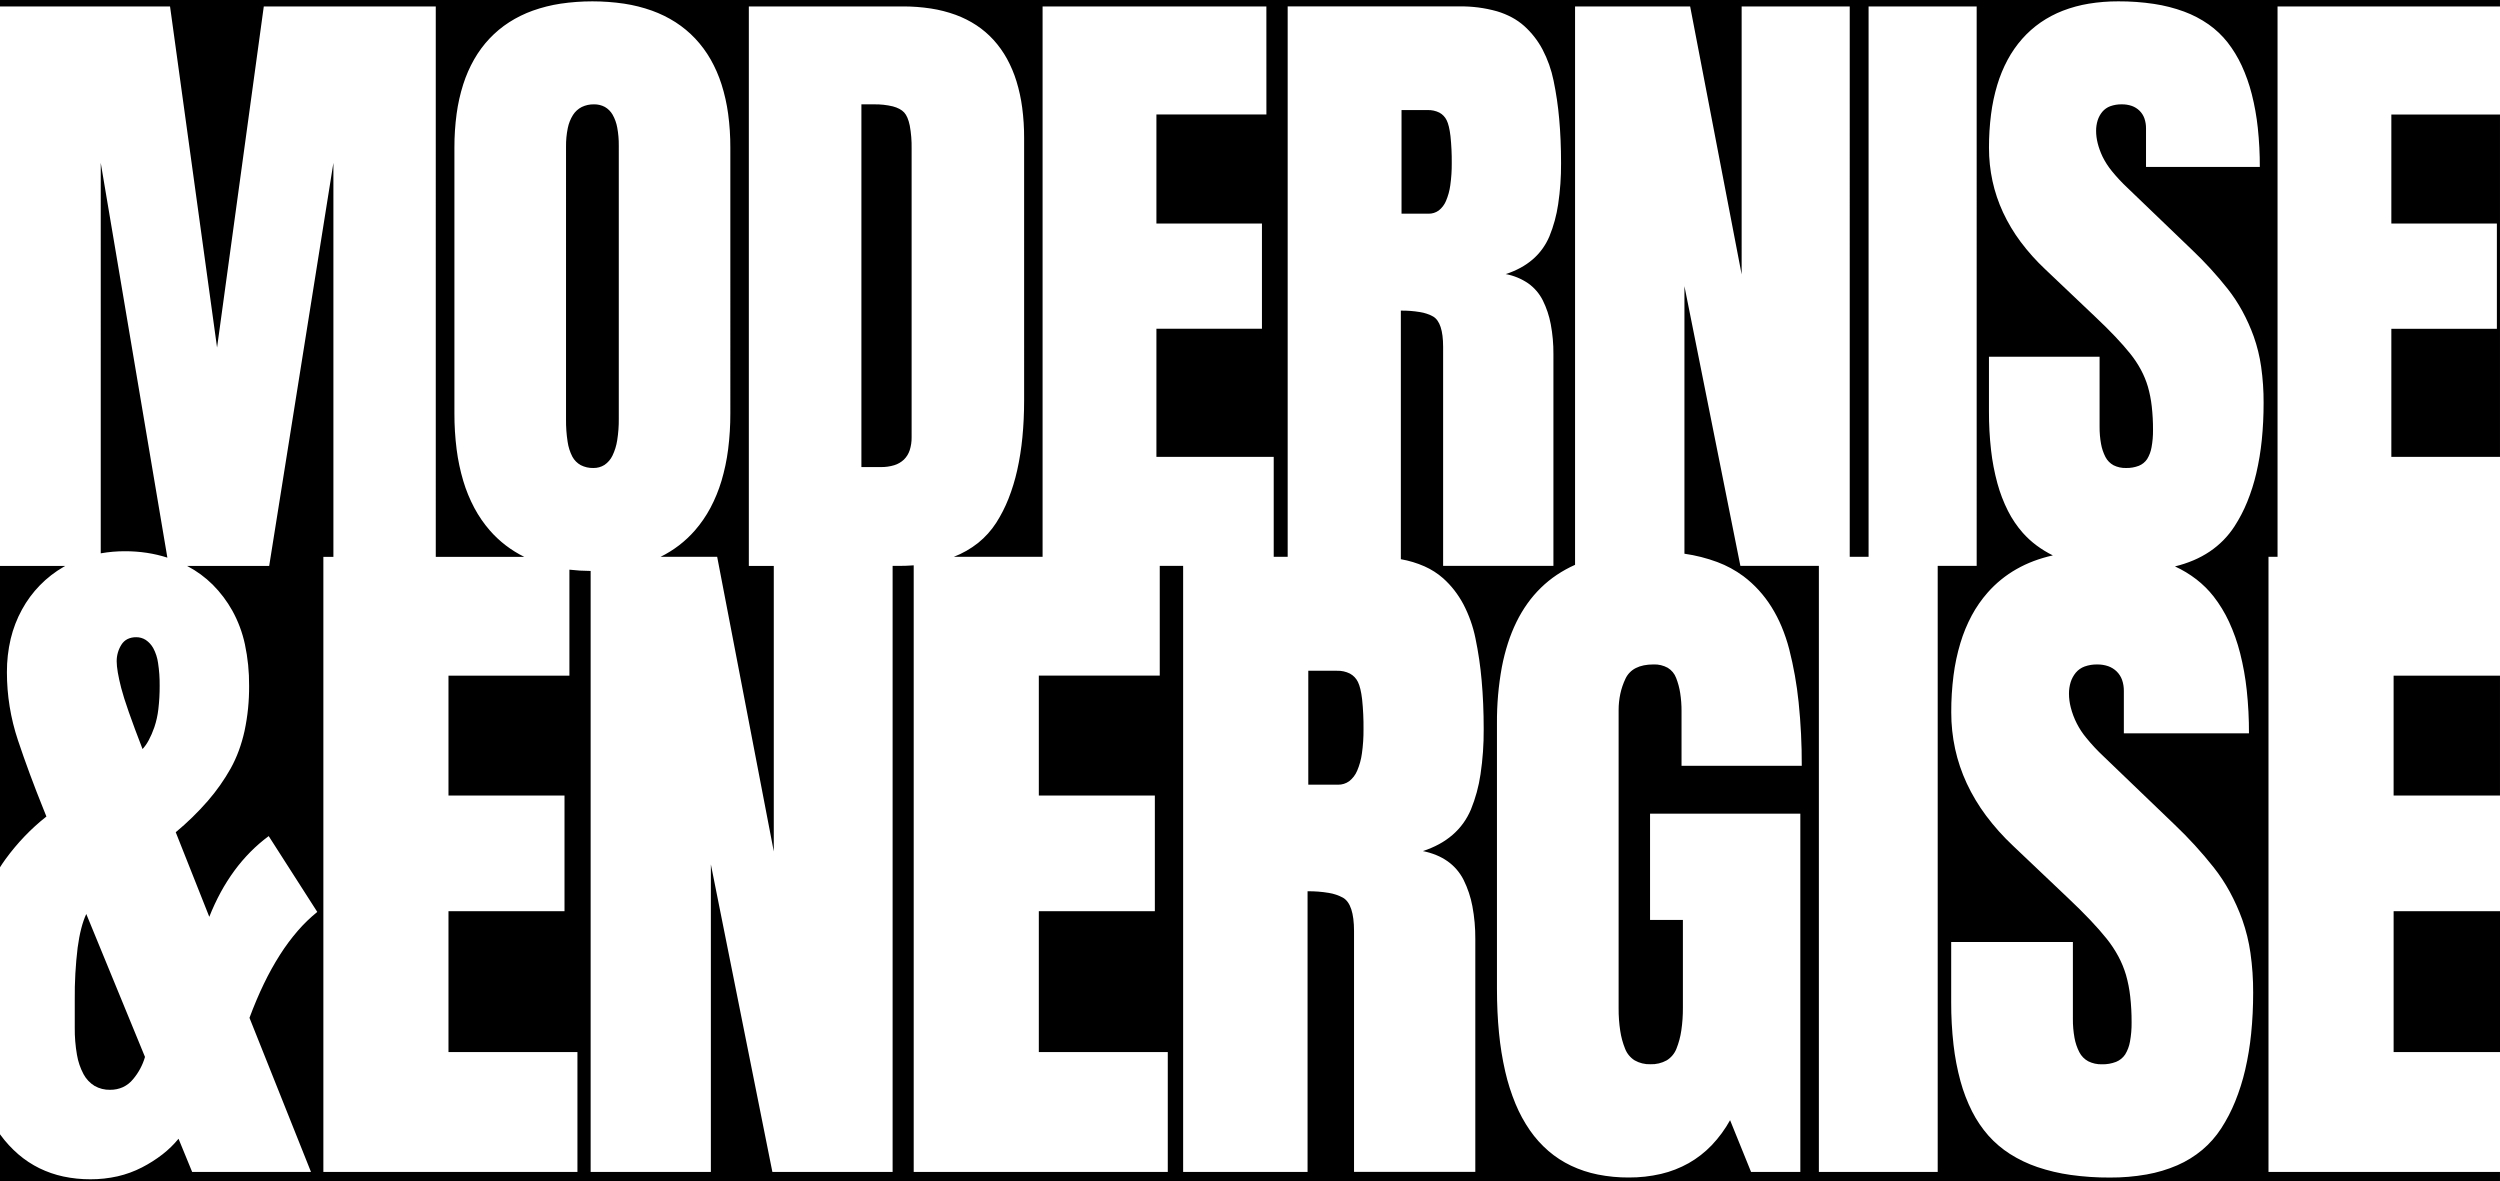 <?xml version="1.0" encoding="UTF-8"?>
<svg id="Layer_2" data-name="Layer 2" xmlns="http://www.w3.org/2000/svg" viewBox="0 0 1920.01 907.35">
  <g id="Layer_1-2" data-name="Layer 1">
    <path id="Subtraction_1" data-name="Subtraction 1" d="M1920,907.35H0v-36.23c.1.14.22.3.35.49,4,5.47,8.6,10.48,13.73,14.91,4.9,4.21,10.31,7.79,16.1,10.65,5.87,2.87,12.07,5.02,18.46,6.39,6.85,1.45,13.83,2.16,20.83,2.13,7.03.03,14.04-.74,20.9-2.28,6.49-1.49,12.77-3.79,18.69-6.84,5.57-2.86,10.86-6.23,15.8-10.06,4.51-3.51,8.62-7.52,12.25-11.94l10.47,25.5h91.26l-47.24-118.37c3.47-9.35,7.21-18.17,11.1-26.22,3.68-7.67,7.82-15.12,12.38-22.3,4.1-6.45,8.66-12.59,13.66-18.37,4.54-5.25,9.54-10.08,14.93-14.44l-37.31-58.25c-4.98,3.68-9.67,7.74-14.02,12.13-4.44,4.49-8.54,9.29-12.28,14.38-3.88,5.3-7.4,10.85-10.54,16.62-3.31,6.11-6.24,12.41-8.79,18.87l-25.77-64.96c8.86-7.35,17.11-15.4,24.66-24.08,6.71-7.72,12.61-16.11,17.61-25.03,2.39-4.35,4.45-8.87,6.16-13.52,1.8-4.92,3.27-9.95,4.4-15.07,2.43-11.42,3.61-23.08,3.52-34.76.09-10.71-.99-21.4-3.22-31.87-1.94-9.04-5.19-17.75-9.66-25.84-4.08-7.31-9.15-14.03-15.07-19.96-5.74-5.69-12.28-10.49-19.43-14.26l-.13-.07-.14-.07h63.07l49.32-309.57v302.59h-7.71v472.41h195.13v-92.07h-99.04v-108.17h89.11v-88.85h-89.11v-92.07h92.87v-81.39c5.42.62,10.86.95,16.31.98v461.55h92.33v-236.21l47.24,236.21h92.34v-465.43h4.82c3.73,0,7.46-.14,11.38-.43v465.86h195.13v-92.07h-99.04v-108.17h89.11v-88.85h-89.11v-92.07h92.87v-84.28h17.96v465.43h95.56v-215.54c5.43-.06,10.85.35,16.2,1.24,3.87.6,7.6,1.86,11.04,3.72,2.81,1.65,4.94,4.64,6.34,8.89s2.11,9.88,2.11,16.74v184.94h93.14v-178.76c.07-8.5-.68-16.98-2.25-25.33-1.31-7-3.58-13.79-6.74-20.17-1.45-2.86-3.24-5.54-5.33-7.97-2.06-2.39-4.41-4.53-6.99-6.35-2.7-1.89-5.6-3.48-8.65-4.72-3.33-1.35-6.78-2.39-10.31-3.1,4.31-1.39,8.49-3.17,12.47-5.32,3.68-1.99,7.14-4.37,10.31-7.1,3.05-2.63,5.78-5.61,8.15-8.87,2.39-3.32,4.39-6.89,5.98-10.65,3.53-8.66,5.99-17.72,7.35-26.98,1.72-11.51,2.54-23.13,2.45-34.76,0-13.27-.53-25.85-1.58-37.41-.94-10.83-2.52-21.6-4.73-32.24-1.86-9.19-5.01-18.07-9.36-26.37-2.02-3.76-4.35-7.35-6.97-10.72-2.56-3.27-5.4-6.31-8.5-9.08-4.27-3.76-9.09-6.84-14.29-9.15-5.82-2.56-11.93-4.41-18.2-5.5v-190.92c4.94-.06,9.87.32,14.74,1.13,3.52.54,6.91,1.69,10.04,3.39,2.55,1.5,4.49,4.22,5.77,8.09s1.92,8.99,1.92,15.23v168.21h84.71v-162.59c.06-7.73-.62-15.44-2.05-23.04-1.19-6.37-3.25-12.54-6.13-18.34-2.62-5.19-6.46-9.66-11.2-13.03-5.19-3.54-11.06-5.96-17.24-7.11,3.92-1.26,7.72-2.88,11.34-4.84,3.35-1.81,6.49-3.97,9.38-6.45,2.77-2.4,5.26-5.1,7.41-8.07,2.17-3.02,4-6.27,5.44-9.69,3.21-7.88,5.45-16.12,6.68-24.54,1.56-10.46,2.31-21.04,2.23-31.62,0-12.07-.48-23.51-1.44-34.03-.85-9.85-2.29-19.64-4.3-29.33-1.69-8.36-4.56-16.43-8.52-23.99-3.6-6.78-8.36-12.87-14.07-18.01-2.88-2.55-6.04-4.75-9.43-6.57-3.65-1.94-7.48-3.52-11.44-4.69-9.41-2.65-19.16-3.91-28.93-3.75h-131.83v422.7h-10.72v-76.76h-90.09v-98.38h81.05v-80.81h-81.05v-83.74h84.47V4.95h-171.87v422.7h-68.22c6.73-2.59,13.03-6.19,18.69-10.67,5.46-4.4,10.18-9.65,13.97-15.56,3.69-5.8,6.82-11.94,9.35-18.34,2.79-7.09,5.02-14.38,6.68-21.82,1.86-8.34,3.19-16.79,4.01-25.3.89-8.97,1.34-18.65,1.34-28.78V106.02c.03-7.79-.46-15.57-1.47-23.29-.9-6.88-2.37-13.68-4.4-20.32-1.85-6.01-4.3-11.82-7.32-17.34-2.85-5.17-6.29-9.99-10.25-14.37-3.9-4.28-8.32-8.07-13.15-11.27-5.01-3.29-10.39-5.99-16.02-8.05-6.12-2.22-12.45-3.84-18.89-4.83-7.2-1.1-14.47-1.64-21.76-1.61h-118.16v429.68h19.16v219.3l-43.48-226.28h-43.5c5.01-2.47,9.77-5.42,14.21-8.82,4.43-3.4,8.51-7.22,12.18-11.43,4.61-5.3,8.6-11.1,11.91-17.3,3.51-6.62,6.36-13.58,8.51-20.76,2.35-7.92,4.06-16.02,5.1-24.22,1.16-9.18,1.73-18.43,1.7-27.69V113.34c.03-8.67-.53-17.33-1.69-25.92-1.03-7.66-2.73-15.23-5.06-22.6-2.13-6.7-4.96-13.16-8.43-19.27-3.29-5.76-7.26-11.11-11.8-15.95-4.5-4.76-9.55-8.95-15.05-12.5-5.71-3.65-11.8-6.64-18.18-8.93-6.92-2.46-14.05-4.25-21.31-5.35-16.2-2.38-32.67-2.38-48.87,0-7.26,1.1-14.39,2.89-21.31,5.35-6.38,2.28-12.47,5.28-18.18,8.93-5.5,3.55-10.56,7.74-15.05,12.5-4.55,4.83-8.51,10.19-11.8,15.95-3.48,6.11-6.3,12.57-8.43,19.27-2.33,7.37-4.03,14.94-5.06,22.6-1.15,8.59-1.72,17.25-1.69,25.92v204.1c-.03,9.26.54,18.5,1.7,27.69,1.04,8.2,2.75,16.3,5.1,24.22,2.14,7.18,4.99,14.14,8.51,20.76,3.31,6.2,7.3,12,11.91,17.3,3.67,4.2,7.75,8.03,12.18,11.43,4.44,3.39,9.2,6.34,14.21,8.82h-67.93V4.95h-132.08l-35.89,261.96L130.59,4.94H0V0h1920v4.94h-170.84v422.7h-6.95v472.41h177.79v7.3ZM1498.52,723.44v46.17c-.04,10.95.56,21.9,1.79,32.78,1.07,9.46,2.86,18.83,5.36,28.02,2.19,8.03,5.18,15.82,8.93,23.25,3.38,6.66,7.58,12.87,12.51,18.49,4.85,5.43,10.41,10.17,16.55,14.09,6.6,4.18,13.67,7.56,21.06,10.07,8.32,2.81,16.88,4.83,25.57,6.04,9.97,1.39,20.02,2.06,30.09,2.01,9.45.06,18.88-.73,28.19-2.36,8.13-1.42,16.07-3.8,23.65-7.07,6.89-3,13.32-6.97,19.1-11.79,5.64-4.75,10.54-10.31,14.55-16.5,4.22-6.53,7.82-13.45,10.74-20.66,3.19-7.88,5.76-15.99,7.68-24.27,2.12-9.18,3.66-18.49,4.6-27.87,1.05-10.46,1.56-20.97,1.54-31.48.05-10.2-.64-20.4-2.08-30.5-1.23-8.67-3.32-17.2-6.24-25.46-2.67-7.41-5.9-14.62-9.66-21.54-3.58-6.58-7.71-12.84-12.35-18.72-9.24-11.65-19.28-22.64-30.06-32.88l-54.49-52.34c-4.72-4.41-9.14-9.14-13.22-14.16-5.72-6.85-9.83-14.9-12.01-23.55-.87-3.38-1.32-6.85-1.34-10.34-.04-3.06.41-6.1,1.31-9.02.84-2.63,2.17-5.08,3.92-7.22,1.8-2.14,4.12-3.77,6.74-4.73,3.13-1.11,6.44-1.65,9.76-1.58,2.86-.04,5.71.41,8.42,1.34,2.42.86,4.63,2.23,6.48,4.03,1.84,1.81,3.25,4.01,4.13,6.44.96,2.76,1.42,5.67,1.38,8.59v32.48h96.09c.04-11.04-.53-22.07-1.7-33.05-1.02-9.63-2.73-19.17-5.11-28.55-2.09-8.26-4.94-16.32-8.51-24.06-3.22-6.95-7.22-13.52-11.92-19.56-3.83-4.86-8.24-9.22-13.13-13.01-5.1-3.92-10.62-7.26-16.46-9.95,4.89-1.18,9.67-2.76,14.3-4.72,4.33-1.84,8.48-4.08,12.39-6.7,3.77-2.54,7.28-5.45,10.48-8.69,3.2-3.27,6.07-6.84,8.56-10.68,3.84-5.94,7.11-12.23,9.77-18.79,2.9-7.16,5.24-14.54,6.98-22.07,1.93-8.35,3.33-16.82,4.19-25.35.96-9.51,1.42-19.07,1.4-28.63.05-9.28-.59-18.55-1.89-27.74-1.12-7.89-3.02-15.65-5.67-23.16-2.43-6.74-5.37-13.29-8.79-19.59-3.26-5.98-7.02-11.68-11.23-17.03-8.4-10.6-17.54-20.59-27.34-29.91l-49.56-47.61c-4.3-4.02-8.31-8.32-12.02-12.88-2.85-3.47-5.29-7.26-7.26-11.29-3.24-6.96-4.88-13.53-4.88-19.53-.03-2.78.37-5.55,1.19-8.21.76-2.4,1.97-4.62,3.57-6.56,1.64-1.94,3.75-3.42,6.14-4.3,2.85-1.01,5.86-1.5,8.88-1.43,2.6-.04,5.2.38,7.66,1.22,2.2.78,4.21,2.03,5.89,3.66,1.68,1.65,2.96,3.65,3.75,5.86.87,2.51,1.29,5.15,1.25,7.81v29.54h87.4c.03-10.04-.49-20.07-1.55-30.06-.93-8.76-2.48-17.43-4.65-25.97-1.91-7.52-4.5-14.84-7.74-21.88-2.93-6.32-6.56-12.29-10.84-17.79-4.16-5.27-9.05-9.91-14.54-13.78-5.83-4.07-12.15-7.38-18.82-9.84-7.48-2.75-15.23-4.72-23.11-5.9-9.07-1.36-18.23-2.01-27.4-1.97-7.62-.03-15.23.57-22.74,1.8-6.8,1.12-13.46,2.93-19.89,5.4-6.01,2.33-11.73,5.35-17.04,9-5.22,3.62-9.98,7.85-14.18,12.6-4.32,4.9-8.06,10.28-11.16,16.04-3.29,6.15-5.97,12.62-7.97,19.3-2.21,7.38-3.81,14.93-4.78,22.57-1.09,8.57-1.62,17.2-1.59,25.83-.01,8.58.89,17.13,2.7,25.51,1.81,8.29,4.53,16.35,8.1,24.05,3.72,7.97,8.24,15.53,13.5,22.58,5.67,7.58,12,14.64,18.91,21.12l38.57,36.62c11.34,10.69,20.33,20.18,26.73,28.2,3.11,3.87,5.86,8.02,8.21,12.39,2.22,4.14,4.01,8.5,5.34,13,1.39,4.88,2.37,9.88,2.93,14.92.68,6.03,1.01,12.09.98,18.16.06,4.5-.32,9-1.13,13.43-.55,3.2-1.7,6.26-3.39,9.03-1.54,2.3-3.74,4.09-6.32,5.13-3.16,1.22-6.53,1.8-9.92,1.71-3.31.1-6.59-.63-9.55-2.1-2.65-1.44-4.81-3.64-6.2-6.32-1.62-3.16-2.77-6.54-3.39-10.04-.79-4.38-1.17-8.82-1.13-13.27v-53.71h-84.96v41.99c-.04,9.96.51,19.92,1.62,29.82.97,8.61,2.6,17.13,4.88,25.48,1.99,7.3,4.71,14.39,8.12,21.15,3.07,6.06,6.89,11.71,11.38,16.81,3.16,3.55,6.66,6.77,10.47,9.61,3.96,2.95,8.17,5.52,12.6,7.7-5,1.1-9.91,2.56-14.7,4.35-4.57,1.72-8.99,3.79-13.23,6.2-8.3,4.72-15.76,10.77-22.08,17.93-4.75,5.39-8.87,11.31-12.27,17.63-3.61,6.77-6.54,13.88-8.74,21.23-2.43,8.11-4.19,16.41-5.26,24.81-1.2,9.42-1.79,18.91-1.75,28.4-.02,9.43.98,18.83,2.97,28.05,1.99,9.11,4.98,17.98,8.91,26.44,4.09,8.76,9.07,17.08,14.85,24.83,6.24,8.33,13.19,16.1,20.79,23.22l42.41,40.26c12.46,11.75,22.35,22.18,29.39,31,3.42,4.26,6.44,8.82,9.02,13.62,2.44,4.55,4.41,9.34,5.87,14.29,1.53,5.37,2.6,10.86,3.22,16.41.75,6.63,1.1,13.29,1.07,19.96.07,4.95-.35,9.89-1.24,14.76-.6,3.52-1.86,6.89-3.72,9.93-1.7,2.53-4.12,4.5-6.95,5.64-3.47,1.34-7.18,1.98-10.9,1.88-3.64.1-7.24-.69-10.5-2.32-2.92-1.58-5.29-4-6.81-6.95-1.79-3.47-3.04-7.2-3.73-11.04-.87-4.82-1.29-9.71-1.24-14.6v-59.04h-93.41ZM1209.65,4.94v428.85c-4.9,2.18-9.6,4.77-14.06,7.75-4.35,2.92-8.43,6.23-12.18,9.89-3.78,3.7-7.23,7.72-10.31,12.03-3.19,4.49-6.01,9.22-8.43,14.17-2.57,5.27-4.77,10.72-6.56,16.3-1.94,6.05-3.5,12.21-4.69,18.44-2.61,14.28-3.86,28.78-3.75,43.3v203.73c0,12.02.53,23.45,1.58,33.97.95,9.91,2.53,19.74,4.74,29.44,1.94,8.51,4.58,16.84,7.91,24.91,2.96,7.17,6.67,14,11.07,20.38,4.06,5.86,8.84,11.19,14.23,15.85,5.27,4.53,11.12,8.33,17.39,11.32,6.55,3.09,13.45,5.37,20.56,6.79,7.81,1.55,15.76,2.31,23.72,2.27,8.34.05,16.66-.87,24.79-2.75,7.43-1.74,14.58-4.52,21.24-8.25,6.53-3.71,12.48-8.34,17.68-13.76,5.51-5.79,10.26-12.27,14.13-19.26l16.1,39.73h37.85v-275.13h-115.42v81.6h25.23v67.37c.04,5.92-.37,11.83-1.24,17.68-.69,4.75-1.94,9.4-3.72,13.85-1.45,3.72-4.08,6.87-7.48,8.96-3.82,2.11-8.15,3.14-12.51,2.98-4.24.15-8.43-.89-12.11-2.98-3.35-2.12-5.92-5.26-7.35-8.96-1.77-4.41-3.02-9.02-3.72-13.72-.87-5.72-1.28-11.5-1.24-17.28v-228.96c-.01-4.24.43-8.47,1.31-12.61.86-3.99,2.18-7.86,3.93-11.54,1.66-3.58,4.49-6.49,8.02-8.25,3.58-1.83,8.16-2.75,13.59-2.75,3.8-.14,7.57.76,10.9,2.59,2.94,1.8,5.2,4.52,6.41,7.75,1.46,3.73,2.51,7.62,3.12,11.58.72,4.65,1.07,9.35,1.04,14.06v41.87h92.34c.06-16.31-.74-32.62-2.42-48.85-1.4-13.76-3.83-27.4-7.25-40.8-1.53-5.89-3.48-11.67-5.82-17.29-2.19-5.23-4.8-10.28-7.8-15.09-2.87-4.58-6.14-8.9-9.78-12.89-3.58-3.92-7.52-7.5-11.76-10.7-6.14-4.54-12.88-8.2-20.04-10.87-8.16-3.03-16.62-5.17-25.24-6.39v-205.49l42.97,214.84h60.28v465.43h91.26v-465.43h29.93V4.94h-83.01v422.7h-14.48V4.94h-83.01v205.81l-39.55-205.81h-88.38ZM84.51,836.98c-4.15.09-8.25-.94-11.86-2.99-3.57-2.18-6.49-5.28-8.47-8.96-2.49-4.67-4.21-9.71-5.08-14.93-1.2-6.9-1.77-13.9-1.69-20.9v-21.48c-.13-13.34.61-26.68,2.21-39.92,1.47-10.91,3.7-19.6,6.64-25.84l45.09,109.78c-1.81,6.26-4.92,12.07-9.12,17.05-2.09,2.61-4.76,4.71-7.79,6.14-3.12,1.4-6.51,2.1-9.93,2.05ZM1920.01,807.99h-81.7v-108.17h81.7v108.17h0ZM0,666.11v-231.49h50.14c-.16.09-.32.18-.48.27h0c-.24.13-.48.27-.72.41-13.52,7.79-24.62,19.17-32.08,32.88-3.88,7.07-6.79,14.63-8.66,22.48-1.96,8.38-2.93,16.96-2.89,25.57-.02,17.75,2.83,35.38,8.45,52.21,5.61,16.83,12.25,34.76,19.73,53.28l2.15,5.37c-5.91,4.66-11.5,9.73-16.71,15.17-5.29,5.52-10.2,11.4-14.7,17.58-1.46,2-2.89,4.12-4.25,6.28h0ZM1920,610.97h-81.7v-92.07h81.7v92.07h0ZM1027.58,602.65h-22.81v-87.5h22.01c3.44-.11,6.85.63,9.93,2.15,2.69,1.44,4.85,3.7,6.18,6.44,1.42,2.85,2.51,7.34,3.22,13.35.79,7.6,1.15,15.24,1.07,22.88.06,6.25-.35,12.49-1.22,18.67-.61,4.59-1.85,9.08-3.68,13.34-1.32,3.15-3.43,5.9-6.12,8-2.49,1.79-5.5,2.72-8.57,2.67h0ZM109.47,575.27c-8.56-22.1-14.07-37.86-16.37-46.84s-3.49-15.89-3.49-20.53c-.03-4.51,1.22-8.93,3.62-12.75,1.13-1.84,2.74-3.34,4.66-4.33,2.1-1,4.42-1.5,6.75-1.44,2.58-.03,5.11.7,7.28,2.08,2.37,1.61,4.34,3.74,5.74,6.24,1.91,3.55,3.17,7.41,3.72,11.41.9,5.82,1.31,11.7,1.24,17.58.04,6.01-.3,12.02-1.01,17.99-.53,4.65-1.54,9.24-3.02,13.69-2.67,7.66-5.74,13.34-9.13,16.91h0ZM128.54,428.27h0c-5.14-1.65-10.4-2.88-15.74-3.69-5.55-.83-11.15-1.24-16.75-1.23-6.26-.02-12.51.52-18.68,1.61V125.06l51.17,303.22h0ZM455.7,359.42c-3.34.09-6.66-.66-9.64-2.17-2.74-1.5-4.98-3.76-6.47-6.5-1.86-3.6-3.1-7.49-3.66-11.5-.88-5.68-1.29-11.43-1.22-17.18V112.61c-.06-4.77.39-9.53,1.34-14.2.71-3.6,2.08-7.04,4.03-10.15,1.66-2.59,3.98-4.69,6.71-6.09,2.93-1.4,6.15-2.1,9.4-2.03,2.9-.06,5.77.62,8.33,1.98,2.48,1.42,4.53,3.48,5.95,5.95,1.74,3.08,2.95,6.43,3.57,9.92.85,4.58,1.24,9.23,1.19,13.88v209.71c.06,5.54-.35,11.08-1.22,16.56-.62,4.1-1.85,8.09-3.66,11.83-1.38,2.86-3.48,5.31-6.1,7.09-2.56,1.61-5.53,2.43-8.55,2.36h0ZM676.45,358.69h-14.89V80.14h9.52c4.92-.1,9.83.42,14.62,1.56,3.87,1.03,6.79,2.6,8.7,4.67s3.35,5.44,4.3,10.04c1.06,5.83,1.54,11.75,1.43,17.67v221.68c.06,3.41-.44,6.8-1.48,10.04-.89,2.71-2.41,5.17-4.44,7.17-2.1,1.98-4.64,3.46-7.4,4.3-3.36,1.01-6.85,1.5-10.36,1.44h0ZM1920,350.88h-83.44v-98.38h81.05v-80.81h-81.05v-83.74h83.44v262.93h0ZM1097.13,164.12h-20.75v-79.59h20.02c3.12-.1,6.23.57,9.03,1.95,2.44,1.31,4.41,3.36,5.61,5.86,1.3,2.59,2.28,6.68,2.93,12.15.72,6.91,1.05,13.86.98,20.81.05,5.68-.33,11.36-1.12,16.98-.56,4.18-1.68,8.26-3.34,12.13-1.2,2.86-3.12,5.37-5.57,7.28-2.27,1.63-5,2.48-7.79,2.43Z"/>
  </g>
</svg>